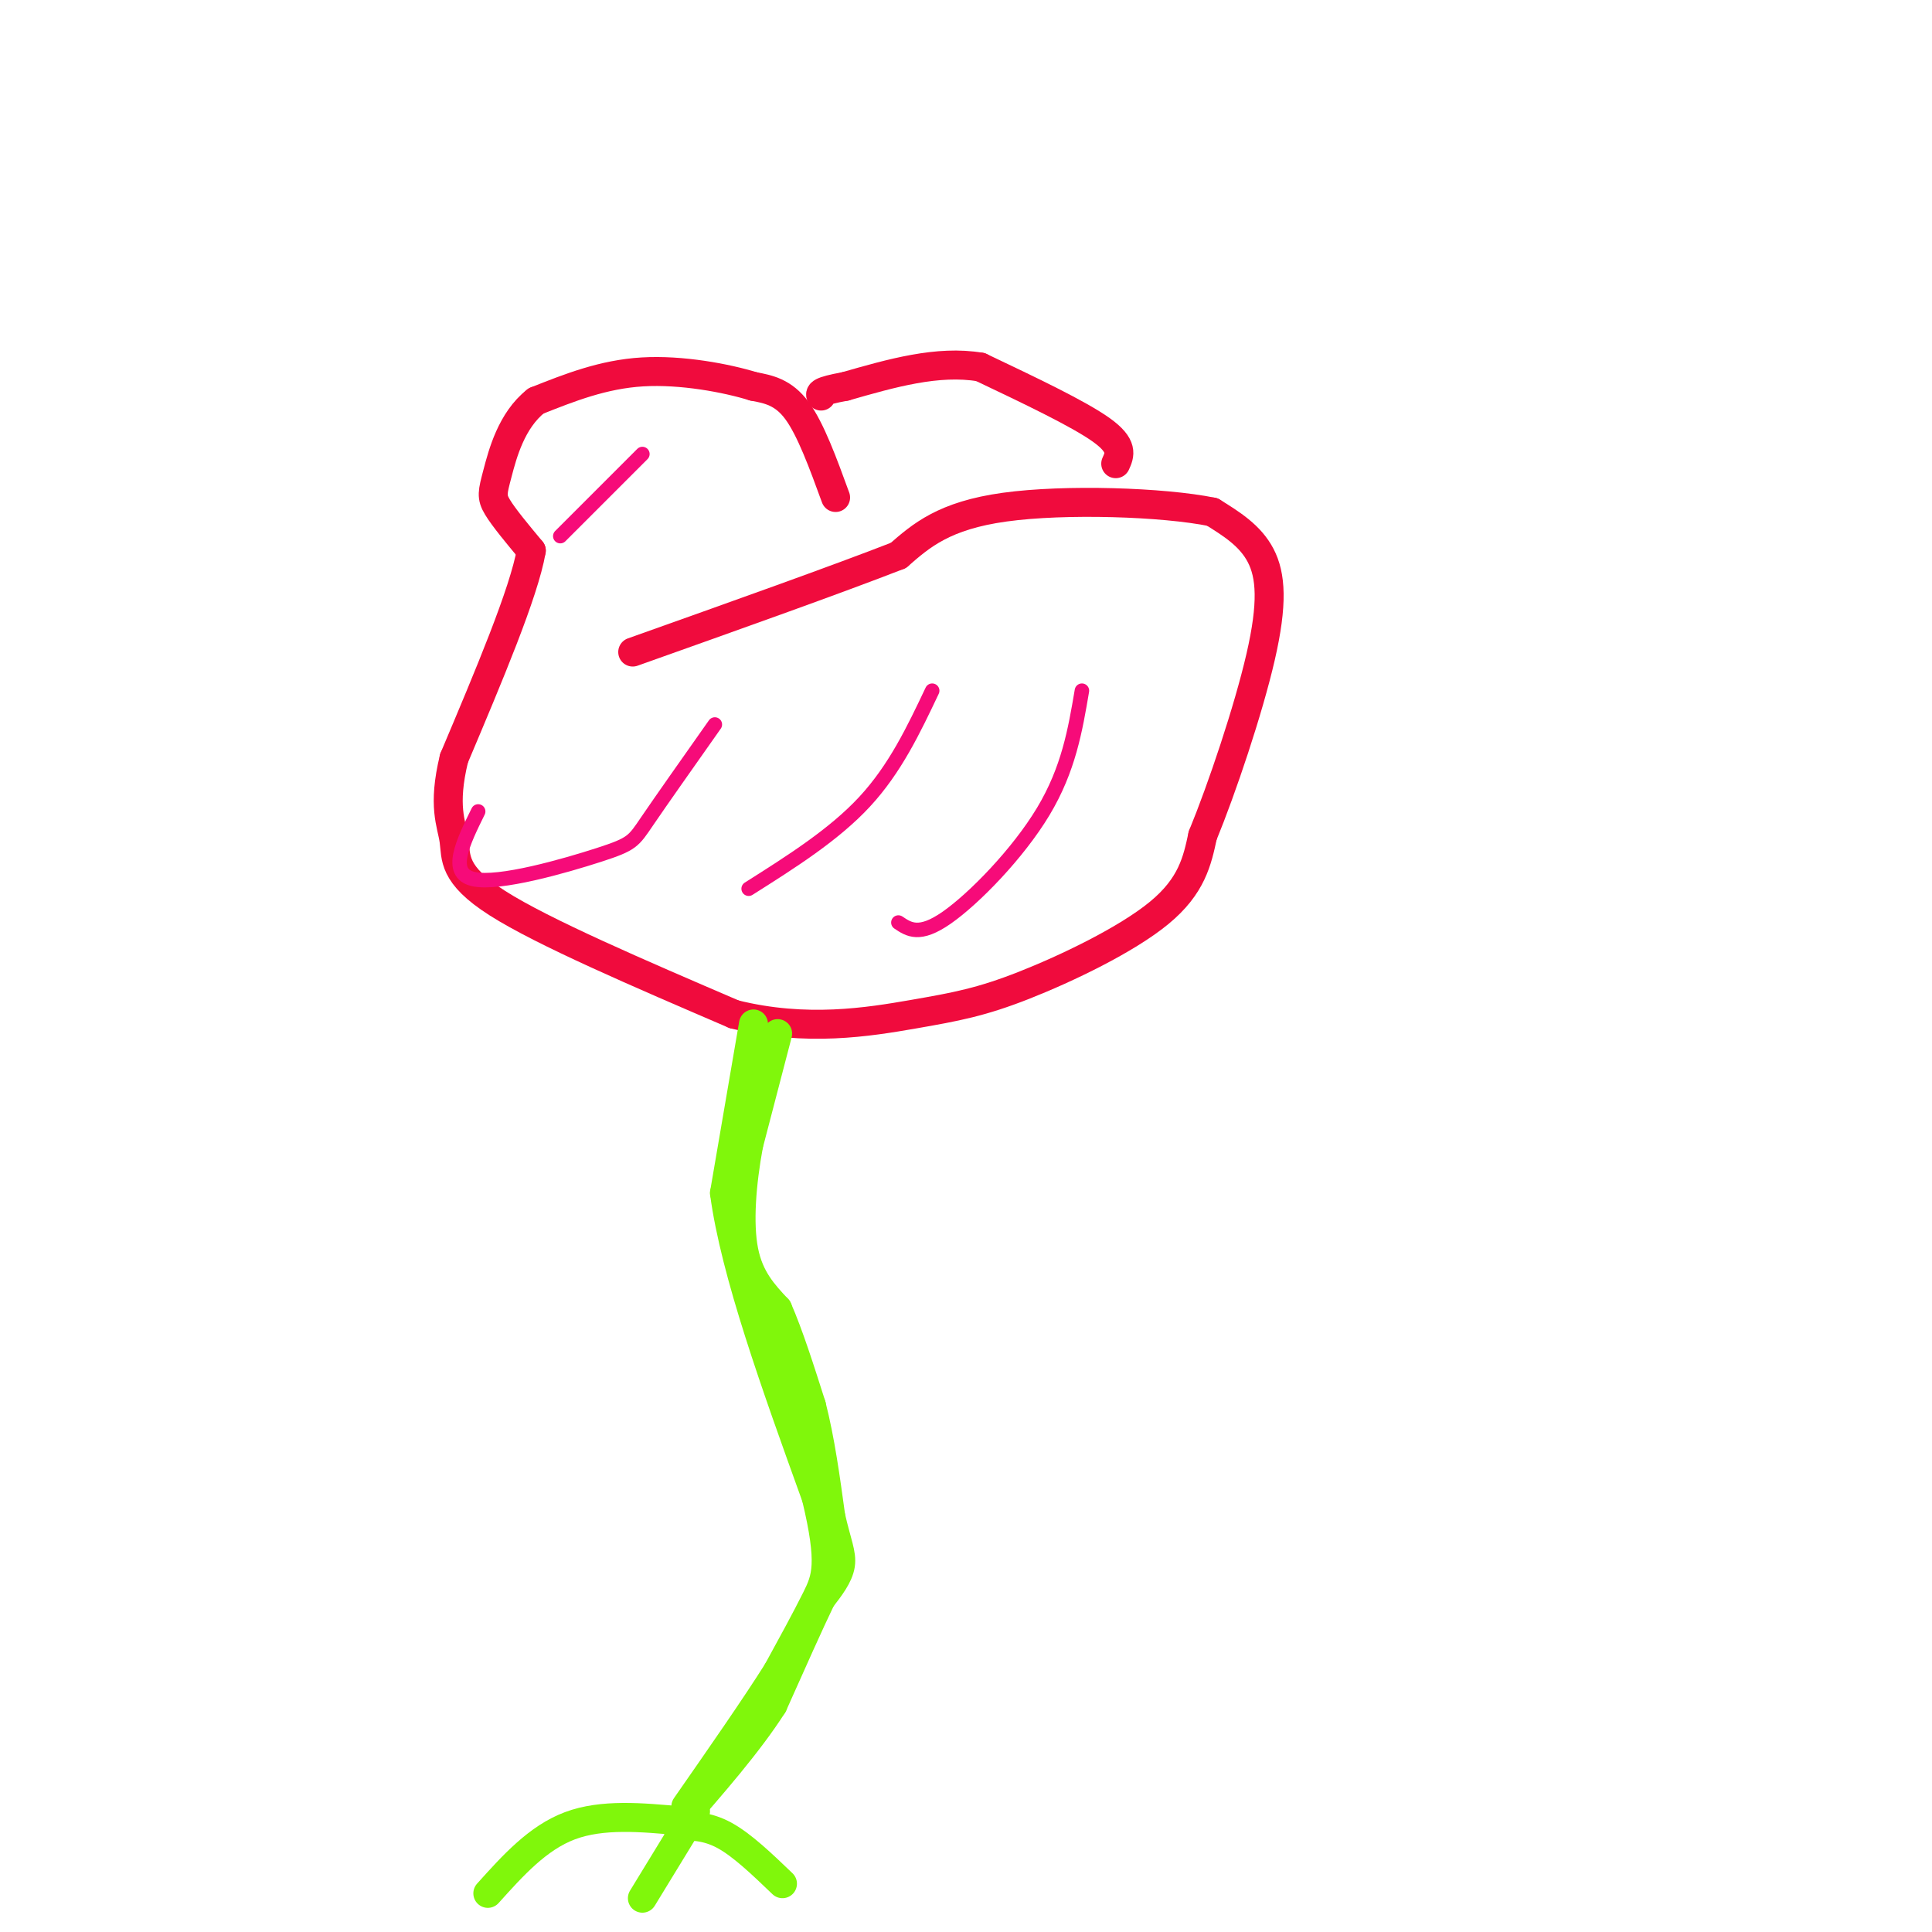 <svg viewBox='0 0 400 400' version='1.1' xmlns='http://www.w3.org/2000/svg' xmlns:xlink='http://www.w3.org/1999/xlink'><g fill='none' stroke='#F00B3D' stroke-width='6' stroke-linecap='round' stroke-linejoin='round'><path d='M173,103c-2.583,-7.083 -5.167,-14.167 -8,-18c-2.833,-3.833 -5.917,-4.417 -9,-5'/><path d='M156,80c-5.533,-1.711 -14.867,-3.489 -23,-3c-8.133,0.489 -15.067,3.244 -22,6'/><path d='M111,83c-5.131,4.012 -6.958,11.042 -8,15c-1.042,3.958 -1.298,4.845 0,7c1.298,2.155 4.149,5.577 7,9'/><path d='M110,114c-1.500,8.667 -8.750,25.833 -16,43'/><path d='M94,157c-2.429,10.000 -0.500,13.500 0,17c0.500,3.500 -0.429,7.000 9,13c9.429,6.000 29.214,14.500 49,23'/><path d='M152,210c14.984,3.734 27.944,1.568 37,0c9.056,-1.568 14.207,-2.537 23,-6c8.793,-3.463 21.226,-9.418 28,-15c6.774,-5.582 7.887,-10.791 9,-16'/><path d='M249,173c3.988,-9.702 9.458,-25.958 12,-37c2.542,-11.042 2.155,-16.869 0,-21c-2.155,-4.131 -6.077,-6.565 -10,-9'/><path d='M251,106c-10.133,-2.067 -30.467,-2.733 -43,-1c-12.533,1.733 -17.267,5.867 -22,10'/><path d='M186,115c-12.833,5.000 -33.917,12.500 -55,20'/><path d='M231,96c0.833,-1.833 1.667,-3.667 -3,-7c-4.667,-3.333 -14.833,-8.167 -25,-13'/><path d='M203,76c-8.833,-1.500 -18.417,1.250 -28,4'/><path d='M175,80c-5.500,1.000 -5.250,1.500 -5,2'/></g>
<g fill='none' stroke='#80F70B' stroke-width='6' stroke-linecap='round' stroke-linejoin='round'><path d='M156,212c0.000,0.000 -6.000,35.000 -6,35'/><path d='M150,247c2.167,16.333 10.583,39.667 19,63'/><path d='M169,310c3.311,13.800 2.089,16.800 0,21c-2.089,4.200 -5.044,9.600 -8,15'/><path d='M161,346c-4.500,7.167 -11.750,17.583 -19,28'/><path d='M161,214c0.000,0.000 -6.000,23.000 -6,23'/><path d='M155,237c-1.467,7.933 -2.133,16.267 -1,22c1.133,5.733 4.067,8.867 7,12'/><path d='M161,271c2.333,5.333 4.667,12.667 7,20'/><path d='M168,291c1.833,7.167 2.917,15.083 4,23'/><path d='M172,314c1.244,5.489 2.356,7.711 2,10c-0.356,2.289 -2.178,4.644 -4,7'/><path d='M170,331c-2.333,4.833 -6.167,13.417 -10,22'/><path d='M160,353c-5.000,7.833 -12.500,16.417 -20,25'/><path d='M141,377c-8.167,-0.750 -16.333,-1.500 -23,1c-6.667,2.500 -11.833,8.250 -17,14'/><path d='M140,378c3.167,0.000 6.333,0.000 10,2c3.667,2.000 7.833,6.000 12,10'/><path d='M144,375c0.000,0.000 -11.000,18.000 -11,18'/></g>
<g fill='none' stroke='#F60B79' stroke-width='3' stroke-linecap='round' stroke-linejoin='round'><path d='M224,143c-1.378,8.133 -2.756,16.267 -8,25c-5.244,8.733 -14.356,18.067 -20,22c-5.644,3.933 -7.822,2.467 -10,1'/><path d='M193,143c-3.833,8.083 -7.667,16.167 -14,23c-6.333,6.833 -15.167,12.417 -24,18'/><path d='M148,150c-5.565,7.893 -11.131,15.786 -14,20c-2.869,4.214 -3.042,4.750 -10,7c-6.958,2.250 -20.702,6.214 -26,5c-5.298,-1.214 -2.149,-7.607 1,-14'/><path d='M133,94c0.000,0.000 -17.000,17.000 -17,17'/></g>
</svg>